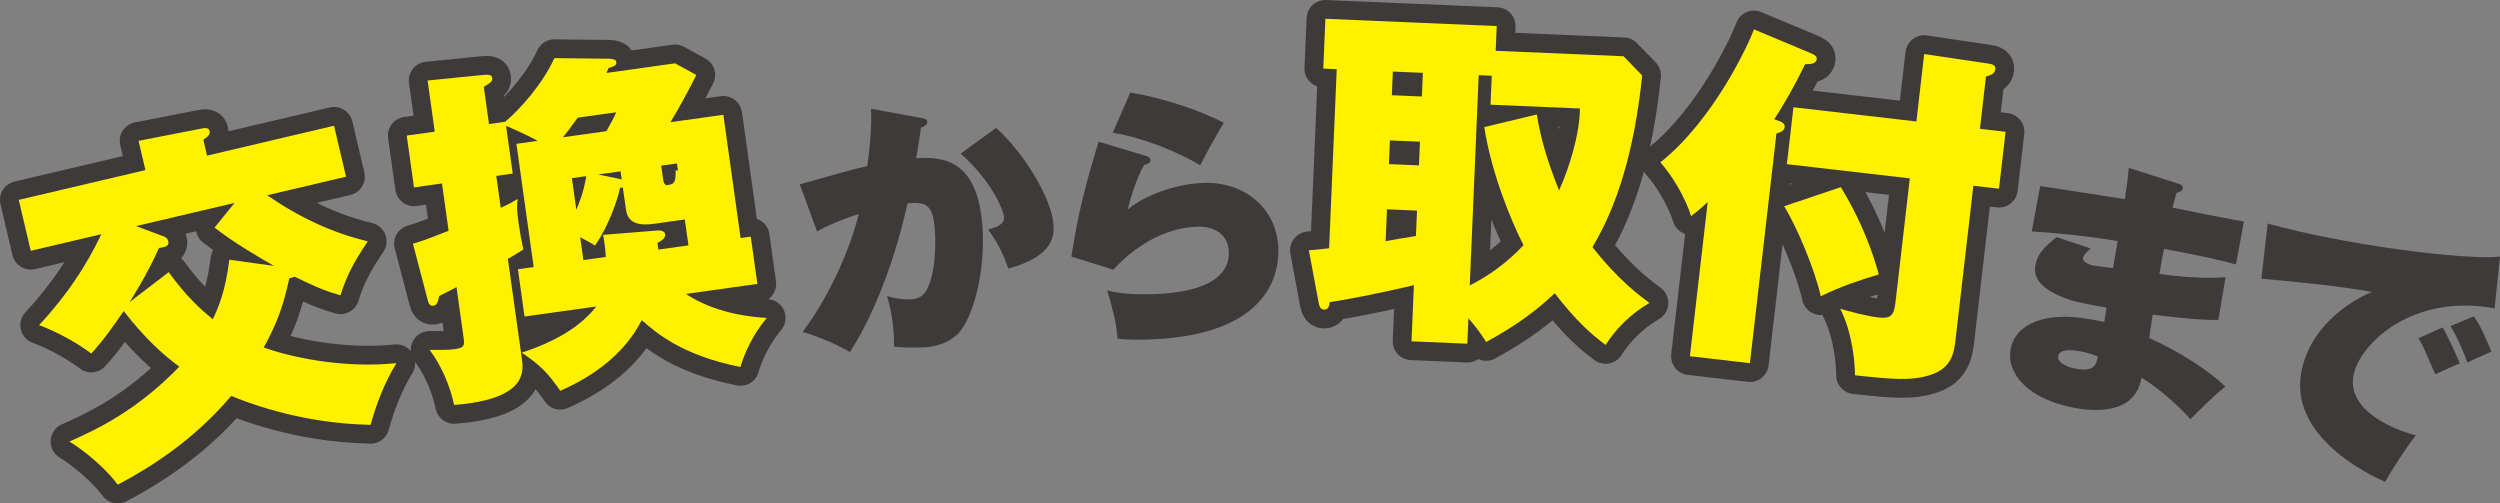 <?xml version="1.0" encoding="UTF-8"?>
<svg id="_レイヤー_2" data-name="レイヤー_2" xmlns="http://www.w3.org/2000/svg" viewBox="0 0 831.68 167.48">
  <rect x="0" y="0" width="831.68" height="167.48" fill="#808080" stroke="none"/>
  <defs>
    <style>
      .cls-1 {
        fill: none;
        stroke: #3e3a39;
        stroke-linecap: round;
        stroke-linejoin: round;
        stroke-width: 12.5px;
      }

      .cls-2 {
        fill: #3e3a39;
      }

      .cls-3 {
        fill: #fff100;
      }
    </style>
  </defs>
  <g id="_レイヤー_2-2" data-name="レイヤー_2">
    <g>
      <g>
        <g>
          <path class="cls-2" d="M88.9,64.95c10.12,7.05,21.42,12.48,33.45,15.33-5.1,7.6-7.21,11.97-9.07,17.96-3.75-1.05-7.16-2.18-15.23-6.2-.43.22-1.12.38-1.81.55-1.89,8.9-4.09,14.98-8.48,23.02,7.66,2.79,25.35,7.09,44.12,5.21-4.03,6.51-6.84,14.06-8.59,20.51-24.39-.43-43.02-8.25-46.37-9.64-10.39,12.35-23.45,22.07-37.76,29.54-3.92-5.36-10.83-11.11-16.06-14.35,9.53-4.18,22.66-10.53,36.55-24.91-5.39-3.93-11.54-9.49-18.49-18.49-6.38,9.35-9.36,12.59-10.81,14.14-4.43-3.43-11.51-7.32-17.33-9.46,12.92-13.91,18.65-26.02,20.68-30.24l-23.47,5.52-3.99-16.95,42.14-9.91-2.29-9.73,21.03-4.1c1.03-.24,2.34-.31,2.61.84.27,1.15-.54,1.82-2.09,2.91l1.24,5.27,42.25-9.94,3.99,16.95-26.22,6.17ZM56.13,90.54c5.74,7.95,10.5,12.27,14.67,15.64,1.85-3.94,4.15-9.07,5.5-19.78l14.86,2.06c-5.58-3.16-13.73-8.01-19.79-12.74l6.65-8.21-32.75,7.7,9.14,3.41c.79.3,1.39.76,1.6,1.68.27,1.15-.4,1.91-3.11,2.18-3.86,8.76-9.08,16.88-9.78,18.01l13.01-9.95Z"/>
          <path class="cls-1" d="M88.9,64.95c10.12,7.05,21.42,12.48,33.45,15.33-5.1,7.6-7.21,11.97-9.07,17.96-3.75-1.05-7.16-2.18-15.23-6.2-.43.22-1.12.38-1.81.55-1.89,8.9-4.09,14.98-8.48,23.02,7.66,2.79,25.35,7.09,44.12,5.21-4.03,6.51-6.84,14.06-8.59,20.51-24.39-.43-43.02-8.25-46.37-9.64-10.39,12.35-23.45,22.07-37.76,29.54-3.92-5.36-10.83-11.11-16.06-14.35,9.53-4.18,22.66-10.53,36.55-24.91-5.39-3.93-11.54-9.49-18.49-18.49-6.38,9.35-9.36,12.59-10.81,14.14-4.43-3.43-11.51-7.32-17.33-9.46,12.92-13.91,18.65-26.02,20.68-30.24l-23.47,5.52-3.99-16.95,42.14-9.91-2.29-9.73,21.03-4.1c1.03-.24,2.34-.31,2.61.84.27,1.15-.54,1.82-2.09,2.91l1.24,5.27,42.25-9.94,3.99,16.95-26.22,6.17ZM56.13,90.54c5.74,7.95,10.5,12.27,14.67,15.64,1.85-3.94,4.15-9.07,5.5-19.78l14.86,2.06c-5.58-3.16-13.73-8.01-19.79-12.74l6.65-8.21-32.75,7.7,9.14,3.41c.79.3,1.39.76,1.6,1.68.27,1.15-.4,1.91-3.11,2.18-3.86,8.76-9.08,16.88-9.78,18.01l13.01-9.95Z"/>
        </g>
        <g>
          <path class="cls-2" d="M174.5,105.3l-2.2-15.73,5.24-.73-5.74-41,7.11-.99c-5.76-2.99-8.16-3.96-10.55-4.94l2.22,15.84-5.48.77,1.48,10.6c3.13-1.39,4-1.98,5.65-2.93-.31,2.06-.36,3.38.31,8.15.41,2.91.93,5.81,1.57,8.69-2.52,1.54-3.5,2.15-5.15,3.1l4.65,33.2c.57,4.08,1.89,13.51-22.55,15.39-.43-2.2-2.45-10.7-8.15-18.34,2.26.04,6.19.08,8.28-.21,3.26-.46,3.4-1.19,3.04-3.75l-2.36-16.89c-1.43.79-2.55,1.31-5.76,2.94-.35,1.71-.64,3.06-1.92,3.24-1.28.18-1.66-.84-1.96-2.1l-4.86-18.56c2.75-.74,4.33-1.32,11.87-4.28l-2.2-15.73-9.32,1.3-2.41-17.24,9.32-1.3-2.38-17.01,18.15-1.83c1.76-.13,3.16-.32,3.34.96.16,1.16-.39,1.48-2.79,3l1.73,12.35,5.36-.75c4.89-4.13,12.39-12.42,16.39-21.18l18.08.2c2.15.06,2.46.61,2.53,1.07.18,1.28-1.09,1.58-2.57,2.02-.45,1.01-.54,1.26-.72,1.64l22.83-3.2,7.08,3.88c-3.43,6.89-6.97,12.97-8.61,15.7l17.59-2.46,5.74,41,3.38-.47,2.2,15.73-23.76,3.33c3.54,2.36,11.92,7.12,26.89,7.99-4.69,5.53-7.57,12.11-8.76,16.31-18.94-3.76-27.67-10.97-32.83-15.59-5.59,11-15.8,18.6-27.11,23.51-4.01-5.73-6.4-8.37-12.82-12.69,12.04-3.94,19.87-9.08,24.81-15.35l-23.88,3.34ZM201.73,43.64c1.81-3.22,2.19-3.87,3.28-6.28l-12.81,1.79c-2.89,3.97-4.09,5.56-4.91,6.51l14.44-2.02ZM191.73,69.75c.8-1.89,2.5-5.93,3.31-11.15l-4.78.67,1.47,10.48ZM219.01,83.03l10.02-1.4-1.21-8.62-10.25,1.44c-6.76.95-8.86-1.37-9.34-4.75l-1.03-7.34-.93.13c-.84,4.16-3.9,12.9-8.35,19.22-1.31-.89-2.34-1.45-4.9-2.76l1.06,7.57,7.46-1.04c-.21-3.18-.47-5.04-.91-7.35l18.09-1.46c1.41-.08,2.43.37,2.54,1.19.21,1.51-1.24,2.19-2.55,2.97l.31,2.21ZM199,58.04l7.83,1.64-.38-2.68-7.46,1.04ZM219.96,55.11l.69,4.89c.13.93.59,1.7,1.53,1.57,2.8-.39,2.47-1.89,2.62-5l.75.25-.34-2.45-5.24.73Z"/>
          <path class="cls-1" d="M174.5,105.3l-2.2-15.73,5.24-.73-5.74-41,7.11-.99c-5.76-2.99-8.16-3.96-10.55-4.94l2.22,15.84-5.48.77,1.48,10.6c3.13-1.39,4-1.98,5.65-2.93-.31,2.06-.36,3.38.31,8.15.41,2.91.93,5.81,1.57,8.69-2.52,1.54-3.5,2.15-5.15,3.1l4.65,33.2c.57,4.08,1.89,13.51-22.55,15.39-.43-2.2-2.45-10.7-8.15-18.34,2.26.04,6.19.08,8.28-.21,3.26-.46,3.4-1.19,3.04-3.75l-2.36-16.89c-1.43.79-2.55,1.31-5.76,2.94-.35,1.71-.64,3.06-1.92,3.24-1.28.18-1.66-.84-1.96-2.1l-4.86-18.56c2.75-.74,4.33-1.32,11.87-4.28l-2.2-15.73-9.32,1.3-2.41-17.24,9.32-1.3-2.38-17.01,18.15-1.83c1.76-.13,3.16-.32,3.34.96.16,1.16-.39,1.48-2.79,3l1.73,12.35,5.36-.75c4.89-4.13,12.39-12.42,16.39-21.18l18.08.2c2.15.06,2.46.61,2.53,1.07.18,1.28-1.09,1.58-2.57,2.02-.45,1.01-.54,1.26-.72,1.64l22.83-3.2,7.08,3.88c-3.43,6.89-6.97,12.97-8.61,15.7l17.59-2.46,5.74,41,3.38-.47,2.2,15.73-23.76,3.33c3.54,2.36,11.92,7.12,26.89,7.99-4.69,5.53-7.57,12.11-8.76,16.31-18.94-3.76-27.67-10.97-32.83-15.59-5.59,11-15.8,18.6-27.11,23.51-4.01-5.73-6.4-8.37-12.82-12.69,12.04-3.94,19.87-9.08,24.81-15.35l-23.88,3.34ZM201.73,43.64c1.81-3.22,2.19-3.87,3.28-6.28l-12.81,1.79c-2.89,3.97-4.09,5.56-4.91,6.51l14.44-2.02ZM191.73,69.75c.8-1.89,2.5-5.93,3.31-11.15l-4.78.67,1.47,10.48ZM219.01,83.03l10.02-1.4-1.21-8.62-10.25,1.44c-6.76.95-8.86-1.37-9.34-4.75l-1.03-7.34-.93.13c-.84,4.16-3.9,12.9-8.35,19.22-1.31-.89-2.34-1.45-4.9-2.76l1.06,7.57,7.46-1.04c-.21-3.18-.47-5.04-.91-7.35l18.09-1.46c1.41-.08,2.43.37,2.54,1.19.21,1.51-1.24,2.19-2.55,2.97l.31,2.21ZM199,58.04l7.83,1.64-.38-2.68-7.46,1.04ZM219.96,55.11l.69,4.89c.13.93.59,1.7,1.53,1.57,2.8-.39,2.47-1.89,2.62-5l.75.25-.34-2.45-5.24.73Z"/>
        </g>
        <g>
          <path class="cls-2" d="M546.31,25.09c-2.61,25.32-8.45,43.67-16.55,57.11,8.94,11.33,15.79,16.21,18.99,18.58-6.15,3.51-11.2,8.59-14.6,13.98-4.57-3.37-9.79-7.95-16.93-17.2-4.91,4.62-11.37,10-22.82,16.22-1.43-2.3-3.21-4.85-5.9-7.9l-.36,8.46-18.57-.79.79-18.69c-2.02.5-16.89,3.99-28.02,5.64-.03.71-.23,2.58-1.87,2.51-1.41-.06-1.59-1.48-1.79-2.31l-3.26-17.45c2.01-.15,3.19-.22,6.74-.66l2.53-59.58-4.47-.19.7-16.57,57,2.42-.35,8.23,42.54,1.81,6.2,6.39ZM471.4,70.06l-9.99-.42-.45,10.58c1.9-.39,8.89-1.51,10.08-1.69l.36-8.46ZM472.38,47.14l-9.99-.42-.33,7.87,9.99.42.33-7.87ZM473.35,24.23l-9.99-.42-.33,7.87,9.99.42.33-7.87ZM511.26,38.08c.94,5.69,2.4,12.82,7.4,25.27,3.51-7.74,6.93-19.13,6.93-27.26l-29.73-1.26.41-9.64-4.35-.18-2.97,69.93c6.13-3.04,12.33-7.48,17.88-13.37-4.13-8.06-10.75-24.12-13.05-39.29l17.49-4.2Z"/>
          <path class="cls-1" d="M546.31,25.09c-2.61,25.32-8.45,43.67-16.55,57.11,8.94,11.33,15.79,16.21,18.99,18.58-6.15,3.51-11.2,8.59-14.6,13.98-4.57-3.37-9.79-7.95-16.93-17.2-4.91,4.62-11.37,10-22.82,16.22-1.43-2.3-3.21-4.85-5.9-7.9l-.36,8.46-18.57-.79.79-18.69c-2.02.5-16.89,3.99-28.02,5.64-.03.71-.23,2.58-1.87,2.51-1.41-.06-1.59-1.48-1.79-2.31l-3.26-17.45c2.01-.15,3.19-.22,6.74-.66l2.53-59.58-4.47-.19.7-16.57,57,2.42-.35,8.23,42.54,1.81,6.2,6.39ZM471.4,70.06l-9.99-.42-.45,10.58c1.9-.39,8.89-1.51,10.08-1.69l.36-8.46ZM472.38,47.14l-9.99-.42-.33,7.87,9.99.42.33-7.87ZM473.35,24.23l-9.99-.42-.33,7.87,9.99.42.33-7.87ZM511.26,38.08c.94,5.69,2.4,12.82,7.4,25.27,3.51-7.74,6.93-19.13,6.93-27.26l-29.73-1.26.41-9.64-4.35-.18-2.97,69.93c6.13-3.04,12.33-7.48,17.88-13.37-4.13-8.06-10.75-24.12-13.05-39.29l17.49-4.2Z"/>
        </g>
        <g>
          <path class="cls-2" d="M582.16,120.82l-19.98-2.31,5.93-51.3c-2.79,2.64-4.08,3.55-5.52,4.69-1.81-5.89-6.25-13.51-10.25-17.88,17.73-14.06,29.43-39.46,31.16-44.24l18.75,7.85c1.13.49,2.26.97,2.13,2.02-.2,1.75-2.45,1.73-3.87,1.68-4.68,9.76-9.44,17.14-10.29,18.35,2.62.89,3.64,1.25,3.48,2.65-.14,1.17-1.38,1.73-2.72,2.05l-8.83,76.42ZM612.38,62.26c8.77,14.28,11.96,26.6,12.63,29.05-5.02,1.43-12.9,4.07-19.31,7.24-1.84-8.62-8.07-23.43-12.17-29.94l18.85-6.35ZM667.2,43.85l-2.19,18.93-8.53-.99-5.89,50.95c-.49,4.21-1.09,9.47-8,11.86-6.53,2.21-12.74,1.61-25.49.25-.02-3.91-.76-13.94-4.9-22.12,2.75.79,8.72,2.43,12.58,2.87,4.09.47,5.26-.46,5.79-5.01l4.77-41.25-40.9-4.73,2.19-18.93,40.9,4.73,2.59-22.44,21.42,3.19c1.17.14,2.43.52,2.26,1.92-.19,1.64-2.14,2.12-3.12,2.36l-2.01,17.41,8.53.99Z"/>
          <path class="cls-1" d="M582.16,120.82l-19.98-2.31,5.93-51.3c-2.79,2.64-4.08,3.55-5.52,4.69-1.81-5.89-6.25-13.51-10.25-17.88,17.73-14.06,29.43-39.46,31.16-44.24l18.75,7.85c1.13.49,2.26.97,2.13,2.02-.2,1.75-2.45,1.73-3.87,1.68-4.68,9.76-9.44,17.14-10.29,18.35,2.62.89,3.64,1.25,3.48,2.65-.14,1.17-1.38,1.73-2.72,2.05l-8.83,76.42ZM612.38,62.26c8.77,14.28,11.96,26.6,12.63,29.05-5.02,1.43-12.9,4.07-19.31,7.24-1.84-8.62-8.07-23.43-12.17-29.94l18.85-6.35ZM667.2,43.85l-2.19,18.93-8.53-.99-5.89,50.95c-.49,4.21-1.09,9.47-8,11.86-6.53,2.21-12.74,1.61-25.49.25-.02-3.91-.76-13.94-4.9-22.12,2.75.79,8.72,2.43,12.58,2.87,4.09.47,5.26-.46,5.79-5.01l4.77-41.25-40.9-4.73,2.19-18.93,40.9,4.73,2.59-22.44,21.42,3.19c1.17.14,2.43.52,2.26,1.92-.19,1.64-2.14,2.12-3.12,2.36l-2.01,17.41,8.53.99Z"/>
        </g>
      </g>
      <g>
        <path class="cls-3" d="M88.9,64.95c10.12,7.05,21.42,12.48,33.45,15.33-5.1,7.6-7.21,11.97-9.07,17.96-3.75-1.05-7.16-2.18-15.23-6.2-.43.22-1.12.38-1.81.55-1.89,8.9-4.09,14.98-8.48,23.02,7.66,2.79,25.35,7.09,44.12,5.21-4.03,6.51-6.84,14.06-8.59,20.51-24.39-.43-43.02-8.25-46.37-9.64-10.39,12.35-23.45,22.07-37.76,29.54-3.92-5.36-10.83-11.11-16.06-14.35,9.53-4.18,22.66-10.53,36.55-24.91-5.39-3.93-11.54-9.49-18.49-18.49-6.38,9.35-9.36,12.59-10.81,14.14-4.43-3.43-11.51-7.32-17.33-9.46,12.92-13.91,18.65-26.02,20.68-30.24l-23.47,5.52-3.99-16.95,42.14-9.91-2.29-9.73,21.03-4.1c1.03-.24,2.34-.31,2.61.84.27,1.15-.54,1.82-2.09,2.91l1.24,5.27,42.25-9.94,3.99,16.95-26.22,6.17ZM56.13,90.54c5.74,7.95,10.5,12.27,14.67,15.64,1.85-3.94,4.15-9.07,5.5-19.78l14.86,2.06c-5.58-3.16-13.73-8.01-19.79-12.74l6.65-8.21-32.75,7.7,9.14,3.41c.79.3,1.39.76,1.6,1.68.27,1.15-.4,1.91-3.11,2.18-3.86,8.76-9.08,16.88-9.78,18.01l13.01-9.95Z"/>
        <path class="cls-3" d="M174.5,105.3l-2.2-15.73,5.24-.73-5.74-41,7.11-.99c-5.76-2.99-8.16-3.96-10.55-4.94l2.22,15.84-5.48.77,1.48,10.6c3.13-1.39,4-1.98,5.65-2.93-.31,2.06-.36,3.38.31,8.15.41,2.91.93,5.81,1.57,8.69-2.52,1.54-3.5,2.15-5.15,3.1l4.65,33.2c.57,4.08,1.89,13.51-22.55,15.39-.43-2.2-2.45-10.7-8.15-18.34,2.26.04,6.19.08,8.28-.21,3.26-.46,3.4-1.19,3.04-3.75l-2.36-16.89c-1.43.79-2.55,1.31-5.76,2.94-.35,1.71-.64,3.06-1.92,3.24-1.28.18-1.66-.84-1.96-2.1l-4.86-18.56c2.75-.74,4.33-1.32,11.87-4.28l-2.2-15.73-9.32,1.3-2.41-17.24,9.32-1.3-2.38-17.01,18.15-1.83c1.76-.13,3.16-.32,3.34.96.16,1.16-.39,1.48-2.79,3l1.73,12.35,5.36-.75c4.89-4.13,12.39-12.42,16.39-21.18l18.08.2c2.15.06,2.46.61,2.53,1.07.18,1.28-1.09,1.58-2.57,2.02-.45,1.01-.54,1.26-.72,1.64l22.83-3.2,7.08,3.88c-3.43,6.89-6.97,12.97-8.61,15.7l17.59-2.46,5.74,41,3.38-.47,2.2,15.73-23.76,3.33c3.54,2.36,11.92,7.12,26.89,7.99-4.69,5.53-7.57,12.11-8.76,16.31-18.94-3.76-27.67-10.97-32.83-15.59-5.59,11-15.8,18.6-27.11,23.51-4.01-5.73-6.4-8.37-12.82-12.69,12.04-3.94,19.87-9.08,24.81-15.35l-23.88,3.34ZM201.73,43.64c1.81-3.22,2.19-3.87,3.28-6.28l-12.81,1.79c-2.89,3.97-4.09,5.56-4.91,6.51l14.44-2.02ZM191.73,69.75c.8-1.89,2.5-5.93,3.31-11.15l-4.78.67,1.47,10.48ZM219.01,83.03l10.02-1.4-1.21-8.62-10.25,1.44c-6.76.95-8.86-1.37-9.34-4.75l-1.03-7.34-.93.13c-.84,4.16-3.9,12.9-8.35,19.22-1.31-.89-2.34-1.45-4.9-2.76l1.06,7.57,7.46-1.04c-.21-3.18-.47-5.04-.91-7.35l18.09-1.46c1.41-.08,2.43.37,2.54,1.19.21,1.51-1.24,2.19-2.55,2.97l.31,2.21ZM199,58.04l7.83,1.64-.38-2.68-7.46,1.04ZM219.96,55.11l.69,4.89c.13.93.59,1.7,1.53,1.57,2.8-.39,2.47-1.89,2.62-5l.75.25-.34-2.45-5.24.73Z"/>
        <path class="cls-2" d="M306.42,39.24c1.55.26,2.02.5,2.07,1.22.08,1.17-1.41,1.81-2.12,2.04-.5,3.38-.85,6.2-1.58,10.14,9.72-.65,20.59,1.06,22.06,23.01.95,14.13-2.81,29.56-8.03,35.25-1.6,1.73-5.32,4.24-10.99,4.62-2.88.19-7.58.15-10.41-.2.01-1.18.02-2.44-.11-4.33-.4-5.94-1.49-10.02-2.2-12.51,4.25,1.34,7.4,1.13,8.03,1.09.99-.07,3.69-.25,5.21-3.24,3.6-7.02,2.7-18.98,2.65-19.79-.54-8.1-2.63-9.58-9.09-8.88-5.07,22.76-12.87,39.82-19.18,49.46-5.84-3.49-12.77-5.83-15.73-6.72,8.31-10.86,15.57-26.62,18.7-39.22-2.57.81-9.54,3.26-13.89,5.81l-5.75-15.7c2.66-.72,5.33-1.44,7.9-2.16,4.88-1.41,9.66-2.82,14.56-3.87,1.46-10.58,1.37-16,1.25-19.07l16.65,3.04ZM331.4,42.53c9.34,8.5,18.48,23.52,19.06,32.16.2,2.97.7,10.44-15.01,14.66-2.23-6.27-4.16-9.48-6.75-13.01,1.87-.49,5.51-1.36,5.33-4.15-.13-1.89-3.76-11.59-14.43-21.09l11.81-8.57Z"/>
        <path class="cls-2" d="M381.34,51.9c.82.26,1.36.61,1.38,1.33.02,1.08-.61,1.18-2.13,1.66-2.36,4.19-4.5,10.72-5.42,14.8,5.24-4.42,15.63-8.67,25.82-8.85,12.98-.23,24.05,8.41,24.3,22.29.17,9.74-5.07,29.13-44.83,29.85-4.87.09-7.22-.14-8.66-.3-.46-5.49-1.52-9.44-3.45-16.08,1.9.51,5.71,1.43,13.82,1.29,5.05-.09,26.87-.48,26.63-13.92-.1-5.59-4.3-8.67-10.17-8.57-2.25.04-15.42.28-28.24,14.31l-13.97-4.35c2.34-15.1,4.88-24.53,9.06-38.22l15.87,4.77ZM376,30.8c9.95,1.54,23.19,5.81,31.12,10.08-2.19,3.56-5.42,9.39-7.86,14.12-6.57-4.12-18.93-9.22-29.06-10.84l5.8-13.36Z"/>
        <path class="cls-3" d="M546.31,25.09c-2.61,25.32-8.45,43.67-16.55,57.11,8.94,11.33,15.79,16.21,18.99,18.58-6.15,3.51-11.2,8.59-14.6,13.98-4.57-3.37-9.79-7.95-16.93-17.2-4.91,4.62-11.37,10-22.82,16.22-1.43-2.3-3.21-4.85-5.9-7.9l-.36,8.46-18.57-.79.79-18.69c-2.02.5-16.89,3.99-28.02,5.64-.03.71-.23,2.58-1.87,2.51-1.41-.06-1.59-1.48-1.79-2.31l-3.26-17.45c2.01-.15,3.19-.22,6.74-.66l2.53-59.58-4.47-.19.7-16.57,57,2.42-.35,8.23,42.54,1.81,6.2,6.39ZM471.4,70.06l-9.99-.42-.45,10.58c1.9-.39,8.89-1.51,10.08-1.69l.36-8.46ZM472.38,47.14l-9.99-.42-.33,7.87,9.99.42.33-7.87ZM473.35,24.23l-9.99-.42-.33,7.87,9.99.42.33-7.87ZM511.26,38.08c.94,5.69,2.4,12.82,7.4,25.27,3.51-7.74,6.93-19.13,6.93-27.26l-29.73-1.26.41-9.64-4.35-.18-2.97,69.93c6.13-3.04,12.33-7.48,17.88-13.37-4.13-8.06-10.75-24.12-13.05-39.29l17.49-4.2Z"/>
        <path class="cls-3" d="M582.16,120.82l-19.98-2.31,5.93-51.3c-2.79,2.64-4.08,3.55-5.52,4.69-1.81-5.89-6.25-13.51-10.25-17.88,17.73-14.06,29.43-39.46,31.16-44.24l18.75,7.85c1.13.49,2.26.97,2.13,2.02-.2,1.75-2.45,1.73-3.87,1.68-4.68,9.76-9.44,17.14-10.29,18.35,2.62.89,3.64,1.25,3.48,2.65-.14,1.17-1.38,1.73-2.72,2.05l-8.83,76.42ZM612.38,62.26c8.77,14.28,11.96,26.6,12.63,29.05-5.02,1.43-12.9,4.07-19.31,7.24-1.84-8.62-8.07-23.43-12.17-29.94l18.85-6.35ZM667.2,43.85l-2.19,18.93-8.53-.99-5.89,50.95c-.49,4.21-1.09,9.47-8,11.86-6.53,2.21-12.74,1.61-25.49.25-.02-3.91-.76-13.94-4.9-22.12,2.75.79,8.72,2.43,12.58,2.87,4.09.47,5.26-.46,5.79-5.01l4.77-41.25-40.9-4.73,2.19-18.93,40.9,4.73,2.59-22.44,21.42,3.19c1.17.14,2.43.52,2.26,1.92-.19,1.64-2.14,2.12-3.12,2.36l-2.01,17.41,8.53.99Z"/>
        <path class="cls-2" d="M724.71,61.12c.52.19,1.65.49,1.45,1.55-.18.98-1.24,1.24-2.12,1.53-.54,1.92-.83,2.97-1.28,4.9,3.71.78,20.34,4.06,23.73,4.6l-2.66,14.28c-3.75-1.06-9.27-2.46-23.9-5.18-.67,3.09-.76,3.62-1.55,8.33,4.2.6,14.44,1.77,22,1.07l-2.37,14.24c-6.63.14-17.39-1.22-21.87-1.77-.23,1.24-.95,6.61-1.17,7.76,9.74,4.38,19.58,10.61,25.34,16.18-4.41,3.49-9.85,9.08-11.65,10.86-3.15-3.8-10.54-10.4-16.23-13.84-.48,2.11-1.14,5.66-5.12,8.31-3.03,2-8.78,3.32-17.12,1.77-15.52-2.89-22.82-11.49-21.31-19.56,1.57-8.42,11.54-12.71,26.44-9.94l4.7.87c.1-.53.64-3.92.79-4.72-9.93-1.85-11.08-2.06-14.59-3.45-7.84-3.2-9.82-6.87-9.11-10.69.71-3.81,3.19-6.29,7.06-9.33l11.32,3.76c-1.22,1.15-2.32,2.14-2.51,3.11-.33,1.77,3.02,2.49,3.82,2.64.18.03,5.46.74,6.1.77,1.1-5.94,1.22-6.56,1.58-8.97-12.91-2.13-22.33-2.78-28.58-3.21l2.8-15.07c4.48.56,24.16,3.76,28.18,4.33.49-3.12,1.05-7.14,1.29-10.4l16.54,5.28ZM692.23,116.91c-1.51-.28-7-1.3-7.53,1.53-.38,2.04,2.45,3.58,5.91,4.22,6.21,1.15,6.79-1.49,7.27-4.06-1.19-.5-2.9-1.18-5.65-1.69Z"/>
        <path class="cls-2" d="M829.88,102.58c-27.01-5-44.21,11.32-46.78,21.56-2.94,11.72,11.84,18.4,20.57,20.68-3.72,4.83-7.68,11-10.2,15.48-3.94-1.73-33.35-14.96-27.54-38.14,4.32-17.23,21.45-24.38,23.2-25.05-12.23-2.04-21.11-2.97-36.83-4.4l2.09-18.35c25.54,7.15,65.55,12.25,77.29,11.01l-1.8,17.21ZM812.57,108.94c1.46,2.32,4.81,9.39,5.72,12.03-1.4.39-5.4,2.27-8.14,3.54-3.71-8.55-4.13-9.5-5.55-11.99l7.96-3.58ZM822.98,105.23c2.82,3.96,5.29,10.44,5.79,11.77-4.81,2.14-5.54,2.42-7.96,3.58-.85-2.54-3.34-8.55-5.61-12.1l7.79-3.25Z"/>
      </g>
    </g>
  </g>
</svg>